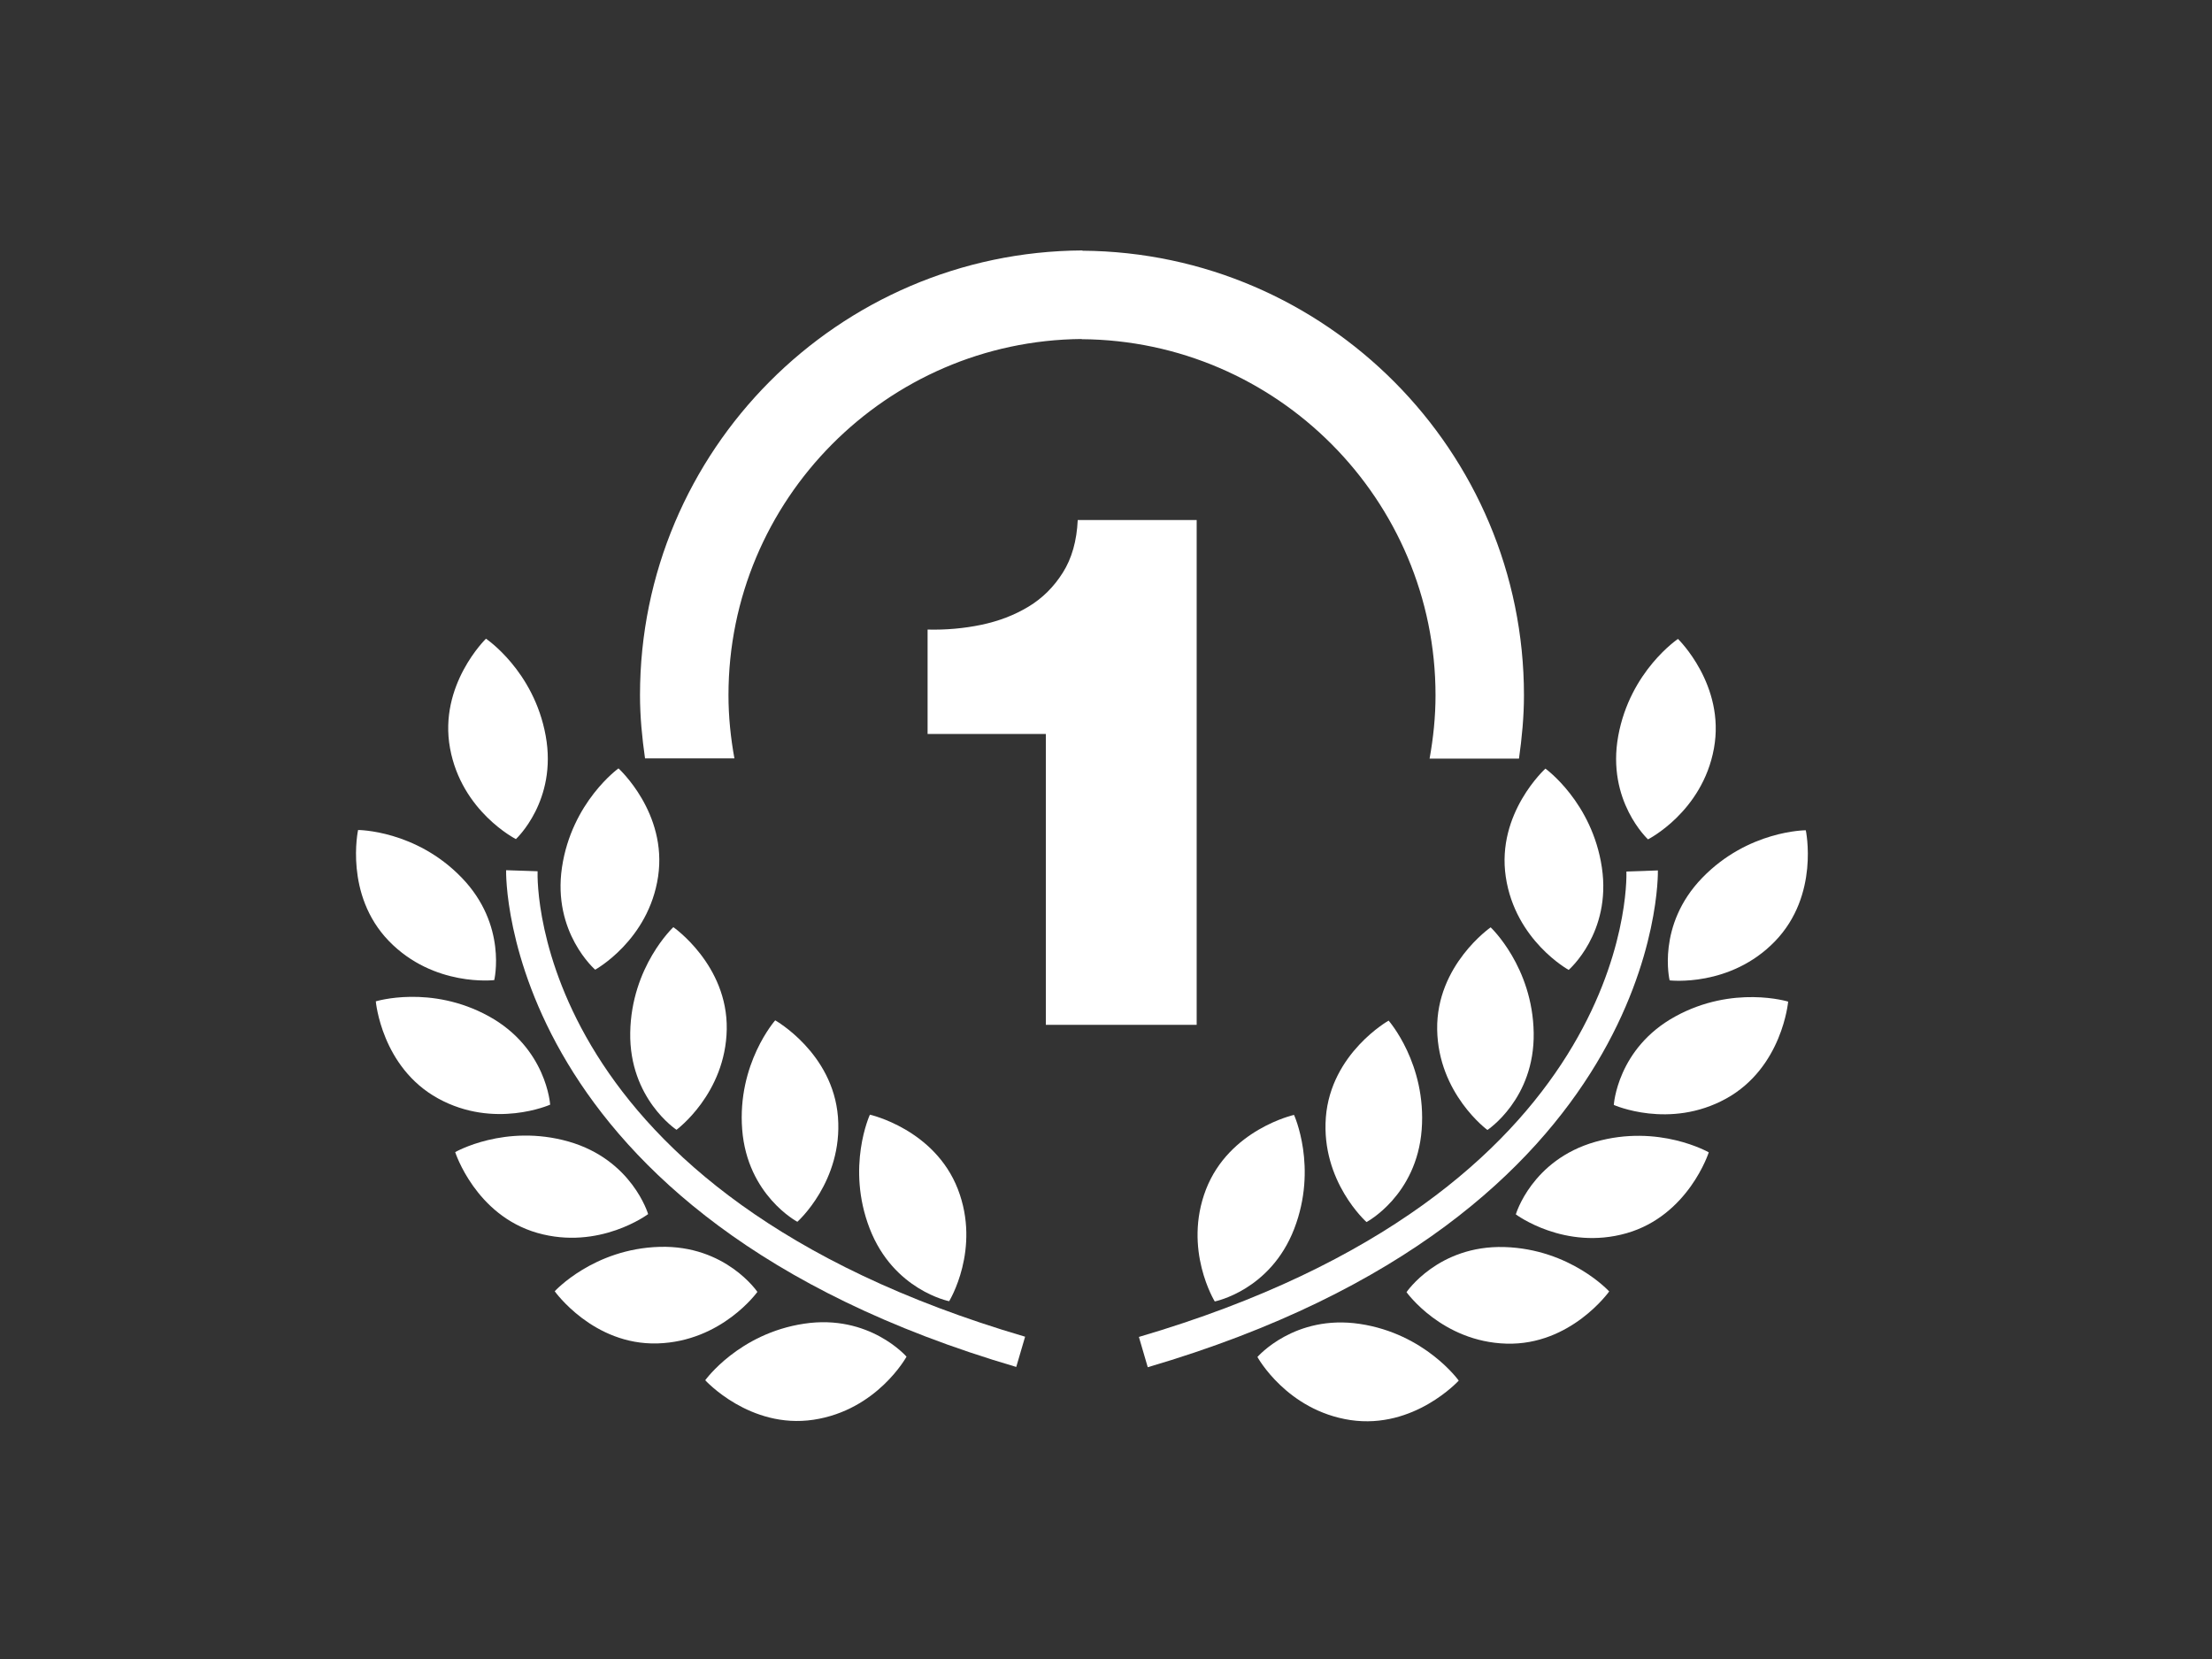 <?xml version="1.0" encoding="UTF-8" standalone="no"?>
<!-- Created with Inkscape (http://www.inkscape.org/) -->

<svg
   xmlns:dc="http://purl.org/dc/elements/1.1/"
   xmlns:cc="http://creativecommons.org/ns#"
   xmlns:rdf="http://www.w3.org/1999/02/22-rdf-syntax-ns#"
   xmlns:svg="http://www.w3.org/2000/svg"
   xmlns="http://www.w3.org/2000/svg"
   xmlns:sodipodi="http://sodipodi.sourceforge.net/DTD/sodipodi-0.dtd"
   xmlns:inkscape="http://www.inkscape.org/namespaces/inkscape"
   width="20mm"
   height="15mm"
   viewBox="0 0 20 15"
   version="1.1"
   id="svg828"
   inkscape:version="0.92.4 (5da689c313, 2019-01-14)"
   sodipodi:docname="ausgezeichnet.svg">
  <rect x="0" y="0" width="20" height="15" fill="#333333" stroke="none"/>
  <defs
     id="defs21" />
  <sodipodi:namedview
     pagecolor="#808080"
     bordercolor="#FFFFFF"
     borderopacity="1.0"
     inkscape:pageopacity="0.0"
     inkscape:document-units="mm"
     inkscape:current-layer="layer1"
     showgrid="false"
     inkscape:window-width="1920"
     inkscape:window-height="1001"
     inkscape:window-maximized="1"
     id="namedview2"
     inkscape:zoom="4.1627778"
     inkscape:cx="-26.704925"
     inkscape:cy="28.346457"
     inkscape:window-x="-9"
     inkscape:window-y="-9" />
  <g
     inkscape:label="Ebene 1"
     inkscape:groupmode="layer"
     id="layer1">
    <g
       id="g54"
       transform="matrix(0.413,0,0,0.413,3.219,0.994)"
       style="fill:#ffffff">
      <g
         id="g52"
         style="fill:#ffffff">
        <path
           d="m 3.026,19.05 c 0,0 0.292,-1.205 -0.714,-2.244 -1.007,-1.042 -2.267,-1.042 -2.267,-1.042 0,0 -0.307,1.417 0.675,2.431 0.983,1.013 2.306,0.855 2.306,0.855 z"
           id="path2"
           inkscape:connector-curvature="0"
           style="fill:#ffffff" />
        <g
           id="g50"
           style="fill:#ffffff">
          <path
             d="M 18.404,20.029 V 8.978 H 15.8 c -0.021,0.456 -0.129,0.839 -0.326,1.151 -0.196,0.312 -0.447,0.562 -0.753,0.746 -0.308,0.186 -0.651,0.317 -1.033,0.397 -0.381,0.079 -0.772,0.114 -1.175,0.104 v 2.286 h 2.589 v 6.367 z"
             id="path4"
             inkscape:connector-curvature="0"
             style="fill:#ffffff" />
          <path
             d="m 8.284,14.196 c -0.082,-0.45 -0.13,-0.911 -0.13,-1.385 0,-4.278 3.461,-7.759 7.73,-7.796 v 0.004 c 4.278,0.028 7.749,3.514 7.749,7.797 0,0.474 -0.049,0.935 -0.13,1.385 h 1.957 c 0.064,-0.454 0.109,-0.913 0.109,-1.385 0,-5.345 -4.331,-9.696 -9.667,-9.734 V 3.076 c -5.345,0.028 -9.685,4.384 -9.685,9.735 0,0.472 0.045,0.931 0.11,1.385 z"
             id="path6"
             inkscape:connector-curvature="0"
             style="fill:#ffffff" />
          <path
             d="m 5.236,18.822 c 0,0 1.169,-0.643 1.377,-2.037 0.208,-1.396 -0.867,-2.37 -0.867,-2.37 0,0 -1.023,0.734 -1.237,2.166 -0.213,1.43 0.727,2.241 0.727,2.241 z"
             id="path8"
             inkscape:connector-curvature="0"
             style="fill:#ffffff" />
          <path
             d="m 6.003,20.2 c -0.024,1.446 1.013,2.127 1.013,2.127 0,0 1.075,-0.79 1.1,-2.2 0.023,-1.41 -1.169,-2.236 -1.169,-2.236 0,0 -0.92,0.86 -0.944,2.309 z"
             id="path10"
             inkscape:connector-curvature="0"
             style="fill:#ffffff" />
          <path
             d="m 9.177,19.931 c 0,0 -0.834,0.944 -0.723,2.389 0.112,1.443 1.208,2.021 1.208,2.021 0,0 0.997,-0.886 0.889,-2.293 -0.11,-1.406 -1.374,-2.117 -1.374,-2.117 z"
             id="path12"
             inkscape:connector-curvature="0"
             style="fill:#ffffff" />
          <path
             d="m 12.985,26.08 c 0,0 0.7,-1.137 0.191,-2.453 -0.51,-1.314 -1.926,-1.631 -1.926,-1.631 0,0 -0.527,1.145 -0.004,2.495 0.523,1.35 1.739,1.589 1.739,1.589 z"
             id="path14"
             inkscape:connector-curvature="0"
             style="fill:#ffffff" />
          <path
             d="m 3.5,15.963 c 0,0 0.913,-0.84 0.652,-2.264 -0.259,-1.423 -1.307,-2.123 -1.307,-2.123 0,0 -1.041,1.009 -0.787,2.398 0.253,1.387 1.442,1.989 1.442,1.989 z"
             id="path16"
             inkscape:connector-curvature="0"
             style="fill:#ffffff" />
          <path
             d="m 4.25,21.777 c 0,0 -0.076,-1.238 -1.344,-1.936 -1.269,-0.697 -2.473,-0.326 -2.473,-0.326 0,0 0.125,1.444 1.362,2.125 1.235,0.68 2.455,0.137 2.455,0.137 z"
             id="path18"
             inkscape:connector-curvature="0"
             style="fill:#ffffff" />
          <path
             d="m 6.395,24.173 c 0,0 -0.349,-1.189 -1.74,-1.588 -1.393,-0.396 -2.484,0.231 -2.484,0.231 0,0 0.443,1.381 1.799,1.769 1.357,0.387 2.425,-0.412 2.425,-0.412 z"
             id="path20"
             inkscape:connector-curvature="0"
             style="fill:#ffffff" />
          <path
             d="m 8.787,25.876 c 0,0 -0.693,-1.027 -2.14,-0.986 -1.448,0.041 -2.297,0.972 -2.297,0.972 0,0 0.84,1.183 2.25,1.142 1.41,-0.042 2.187,-1.128 2.187,-1.128 z"
             id="path22"
             inkscape:connector-curvature="0"
             style="fill:#ffffff" />
          <path
             d="m 9.81,26.572 c -1.432,0.215 -2.165,1.238 -2.165,1.238 0,0 0.976,1.074 2.371,0.865 1.396,-0.211 2.036,-1.381 2.036,-1.381 0,0 -0.813,-0.938 -2.242,-0.722 z"
             id="path24"
             inkscape:connector-curvature="0"
             style="fill:#ffffff" />
          <path
             d="M 3.975,16.667 3.286,16.644 c -0.003,0.074 -0.138,7.559 11.168,10.875 l 0.194,-0.662 C 3.882,23.699 3.965,16.954 3.975,16.667 Z"
             id="path26"
             inkscape:connector-curvature="0"
             style="fill:#ffffff" />
          <path
             d="m 28.758,19.056 c 0,0 1.325,0.158 2.306,-0.855 0.981,-1.014 0.675,-2.431 0.675,-2.431 0,0 -1.26,0 -2.267,1.041 -1.006,1.038 -0.714,2.245 -0.714,2.245 z"
             id="path28"
             inkscape:connector-curvature="0"
             style="fill:#ffffff" />
          <path
             d="m 25.171,16.79 c 0.208,1.396 1.377,2.037 1.377,2.037 0,0 0.939,-0.81 0.727,-2.241 -0.212,-1.431 -1.236,-2.166 -1.236,-2.166 0,0 -1.076,0.974 -0.868,2.37 z"
             id="path30"
             inkscape:connector-curvature="0"
             style="fill:#ffffff" />
          <path
             d="m 23.669,20.132 c 0.023,1.409 1.1,2.199 1.1,2.199 0,0 1.037,-0.68 1.013,-2.127 -0.023,-1.447 -0.942,-2.309 -0.942,-2.309 0,0 -1.194,0.827 -1.171,2.237 z"
             id="path32"
             inkscape:connector-curvature="0"
             style="fill:#ffffff" />
          <path
             d="m 21.232,22.054 c -0.107,1.407 0.89,2.293 0.89,2.293 0,0 1.097,-0.578 1.208,-2.021 0.11,-1.443 -0.724,-2.389 -0.724,-2.389 0,0 -1.263,0.711 -1.374,2.117 z"
             id="path34"
             inkscape:connector-curvature="0"
             style="fill:#ffffff" />
          <path
             d="m 18.608,23.632 c -0.508,1.317 0.192,2.453 0.192,2.453 0,0 1.217,-0.238 1.739,-1.589 0.521,-1.351 -0.004,-2.495 -0.004,-2.495 0,0 -1.416,0.317 -1.927,1.631 z"
             id="path36"
             inkscape:connector-curvature="0"
             style="fill:#ffffff" />
          <path
             d="m 29.728,13.979 c 0.254,-1.389 -0.787,-2.398 -0.787,-2.398 0,0 -1.048,0.7 -1.308,2.124 -0.26,1.423 0.652,2.264 0.652,2.264 0,0 1.19,-0.602 1.443,-1.99 z"
             id="path38"
             inkscape:connector-curvature="0"
             style="fill:#ffffff" />
          <path
             d="m 28.88,19.847 c -1.269,0.697 -1.344,1.936 -1.344,1.936 0,0 1.219,0.543 2.456,-0.137 1.235,-0.68 1.361,-2.125 1.361,-2.125 0,0 -1.205,-0.371 -2.473,0.326 z"
             id="path40"
             inkscape:connector-curvature="0"
             style="fill:#ffffff" />
          <path
             d="m 27.131,22.591 c -1.392,0.397 -1.74,1.588 -1.74,1.588 0,0 1.068,0.799 2.425,0.412 1.356,-0.389 1.799,-1.77 1.799,-1.77 0,0 -1.092,-0.628 -2.484,-0.23 z"
             id="path42"
             inkscape:connector-curvature="0"
             style="fill:#ffffff" />
          <path
             d="m 25.138,24.894 c -1.446,-0.041 -2.14,0.988 -2.14,0.988 0,0 0.775,1.086 2.187,1.127 1.41,0.041 2.25,-1.143 2.25,-1.143 0,0 -0.849,-0.929 -2.297,-0.972 z"
             id="path44"
             inkscape:connector-curvature="0"
             style="fill:#ffffff" />
          <path
             d="m 21.976,26.577 c -1.431,-0.215 -2.242,0.724 -2.242,0.724 0,0 0.641,1.17 2.036,1.381 1.396,0.207 2.371,-0.864 2.371,-0.864 0,0 -0.733,-1.026 -2.165,-1.241 z"
             id="path46"
             inkscape:connector-curvature="0"
             style="fill:#ffffff" />
          <path
             d="m 28.501,16.649 -0.689,0.024 c 0.009,0.285 0.091,7.03 -10.673,10.189 l 0.194,0.663 C 28.639,24.208 28.503,16.724 28.501,16.649 Z"
             id="path48"
             inkscape:connector-curvature="0"
             style="fill:#ffffff" />
        </g>
      </g>
    </g>
  </g>
</svg>
